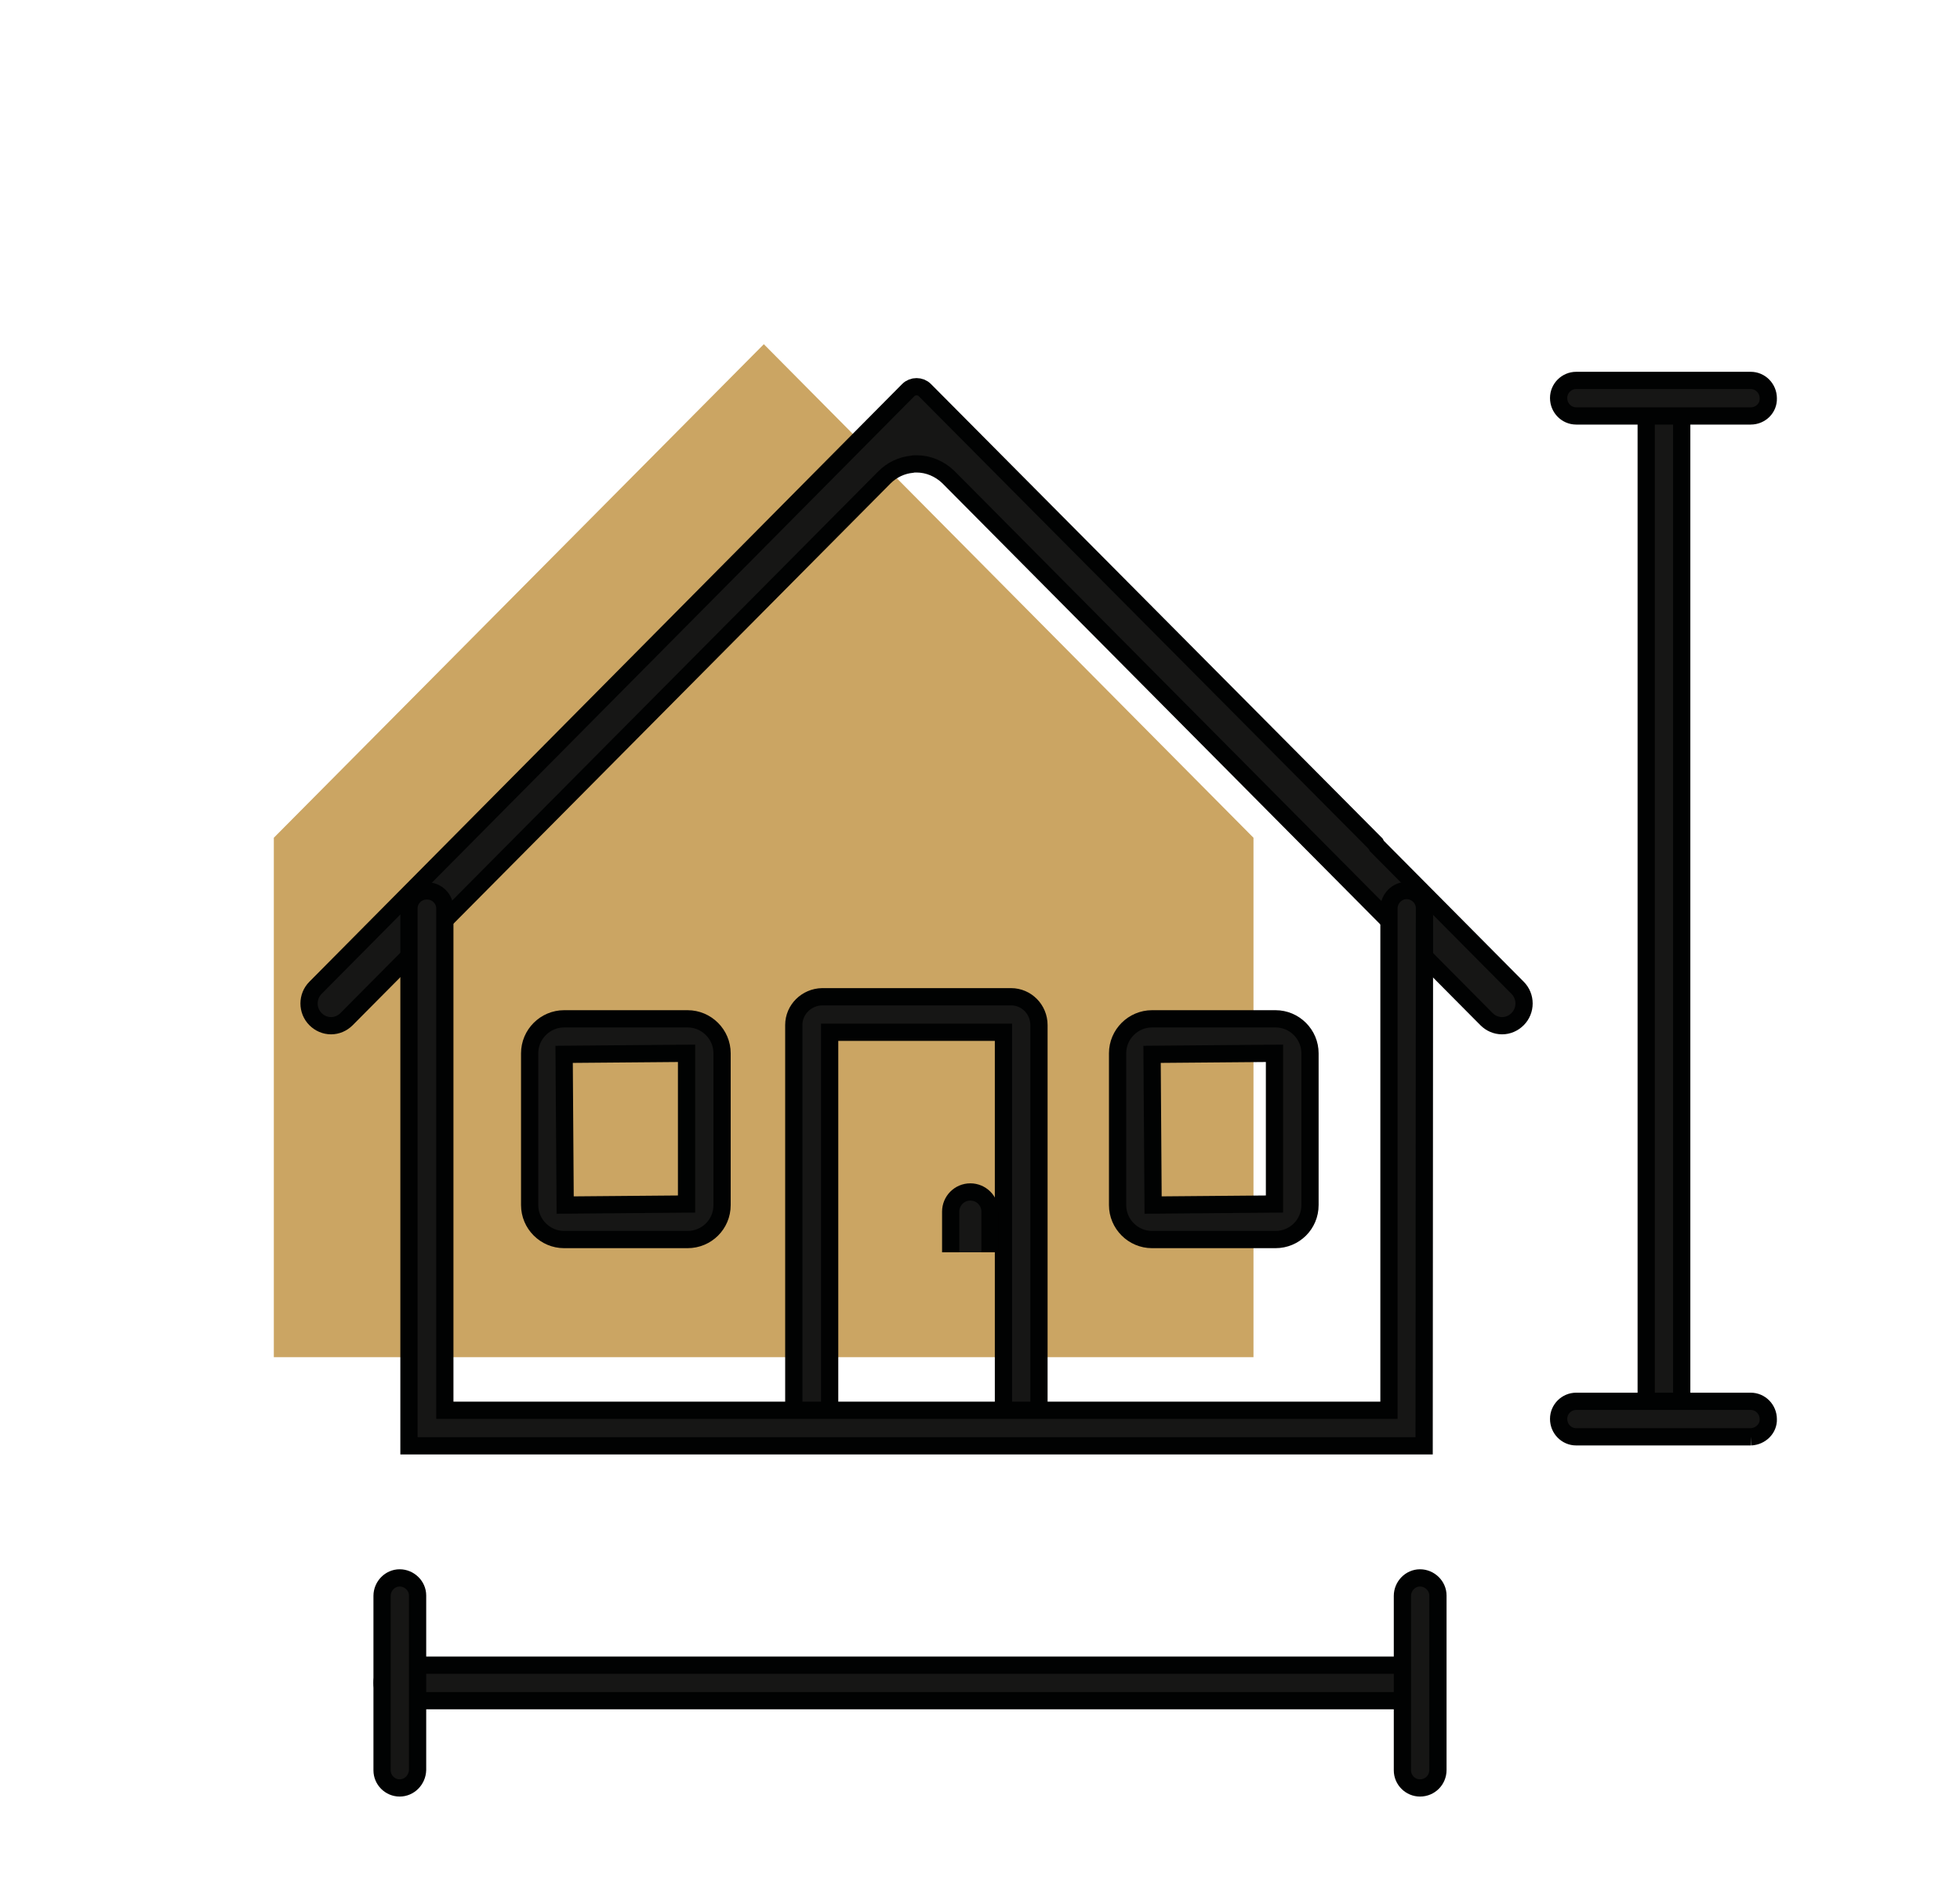 <svg xmlns="http://www.w3.org/2000/svg" x="0px" y="0px" viewBox="0 0 56.84 55.09">
    <style type="text/css">
        .st_area{fill:#161615;stroke:#010202;stroke-width:0.5;}
    </style>
    <g transform="translate(0.001 0)">
        <path class="color" d="M22.15,9.98L7.94,24.29v15.06h28.41V24.29L22.15,9.98z" fill="#CBA563"/>
        <g transform="translate(-0.001 0)">
            <g>
                <g>
                    <path class="st_area" d="M10.05,29.55c-0.12,0.12-0.28,0.19-0.45,0.19l0,0c-0.17,0-0.33-0.07-0.45-0.19
					c-0.25-0.25-0.25-0.66,0-0.91l17.19-17.33c0.13-0.13,0.35-0.13,0.48,0c0,0,0,0,0,0l13.07,13.15c0.01,0.02,0.03,0.05,0.04,0.07
					l4.08,4.11c0.25,0.25,0.25,0.66,0,0.91c-0.12,0.12-0.28,0.19-0.45,0.19l0,0c-0.17,0-0.33-0.07-0.45-0.19L27.5,13.83
					c-0.25-0.24-0.58-0.38-0.92-0.38c-0.04,0-0.09,0-0.13,0.01c-0.3,0.03-0.58,0.16-0.8,0.38L10.05,29.55z"/>
                    <path class="st_area" d="M29.61,41.62c-0.28,0-0.51-0.23-0.51-0.51V29.93h-5.04v11.18c0,0.28-0.23,0.52-0.52,0.52
					c-0.28,0-0.52-0.23-0.52-0.52V29.72c0-0.45,0.37-0.81,0.82-0.82h5.48c0.45,0,0.81,0.37,0.81,0.82v11.39
					C30.13,41.39,29.9,41.62,29.61,41.62"/>
                    <path class="st_area" d="M28.71,36.31v-1.18c0-0.32-0.26-0.57-0.57-0.57c-0.32,0-0.57,0.26-0.57,0.57v1.18"/>
                    <path class="st_area" d="M41.3,41.92H11.86V26.34c0-0.28,0.23-0.51,0.52-0.51s0.52,0.23,0.52,0.51v14.55h27.38
					V26.34c0-0.28,0.23-0.52,0.51-0.52c0.28,0,0.52,0.23,0.52,0.51c0,0,0,0,0,0L41.3,41.92z"/>
                    <path class="st_area" d="M19.94,35.94h-3.58c-0.55,0-1-0.45-1-1v-4.4c0-0.55,0.45-1,1-1h3.58c0.55,0,1,0.45,1,1v4.4
					C20.94,35.5,20.49,35.94,19.94,35.94 M19.91,30.54l-3.55,0.03l0.03,4.37l3.52-0.03V30.54z M19.94,34.91L19.94,34.91z"/>
                    <path class="st_area" d="M36.99,35.94h-3.58c-0.55,0-1-0.45-1-1v-4.4c0-0.55,0.45-1,1-1h3.58c0.55,0,1,0.45,1,1v4.4
					C37.99,35.5,37.54,35.94,36.99,35.94 M36.96,30.54l-3.55,0.03l0.03,4.37l3.52-0.03V30.54z"/>
                    <path class="st_area" d="M40.78,49.31H11.59c-0.28,0-0.51-0.23-0.51-0.52c0-0.28,0.23-0.51,0.51-0.51h29.19
					c0.28,0,0.51,0.23,0.51,0.52C41.3,49.08,41.07,49.31,40.78,49.31"/>
                    <path class="st_area" d="M11.59,51.84c-0.28,0-0.51-0.23-0.51-0.51v-5.06c0-0.28,0.23-0.52,0.51-0.52
					s0.52,0.23,0.52,0.51c0,0,0,0,0,0v5.06C12.1,51.61,11.87,51.84,11.59,51.84"/>
                    <path class="st_area" d="M41.18,51.84c-0.28,0-0.51-0.23-0.51-0.51v-5.06c0-0.28,0.23-0.52,0.51-0.52
					c0.28,0,0.52,0.23,0.52,0.51c0,0,0,0,0,0v5.06C41.7,51.61,41.47,51.84,41.18,51.84"/>
                    <path class="st_area" d="M48.25,41.65c-0.28,0-0.51-0.23-0.51-0.51V11.95c0-0.28,0.23-0.52,0.51-0.52
					c0.28,0,0.52,0.23,0.52,0.51c0,0,0,0,0,0v29.19C48.76,41.42,48.53,41.65,48.25,41.65L48.25,41.65"/>
                    <path class="st_area" d="M50.77,41.66h-5.06c-0.28,0-0.51-0.23-0.51-0.52c0-0.28,0.23-0.51,0.51-0.51h5.06
					c0.28,0,0.51,0.23,0.51,0.52C51.29,41.42,51.06,41.65,50.77,41.66"/>
                    <path class="st_area" d="M50.77,12.06h-5.06c-0.28,0-0.51-0.23-0.51-0.52c0-0.28,0.23-0.51,0.51-0.51h5.06
					c0.28,0,0.51,0.23,0.51,0.52C51.29,11.83,51.06,12.06,50.77,12.06"/>
                </g>
            </g>
        </g>
    </g>
</svg>
